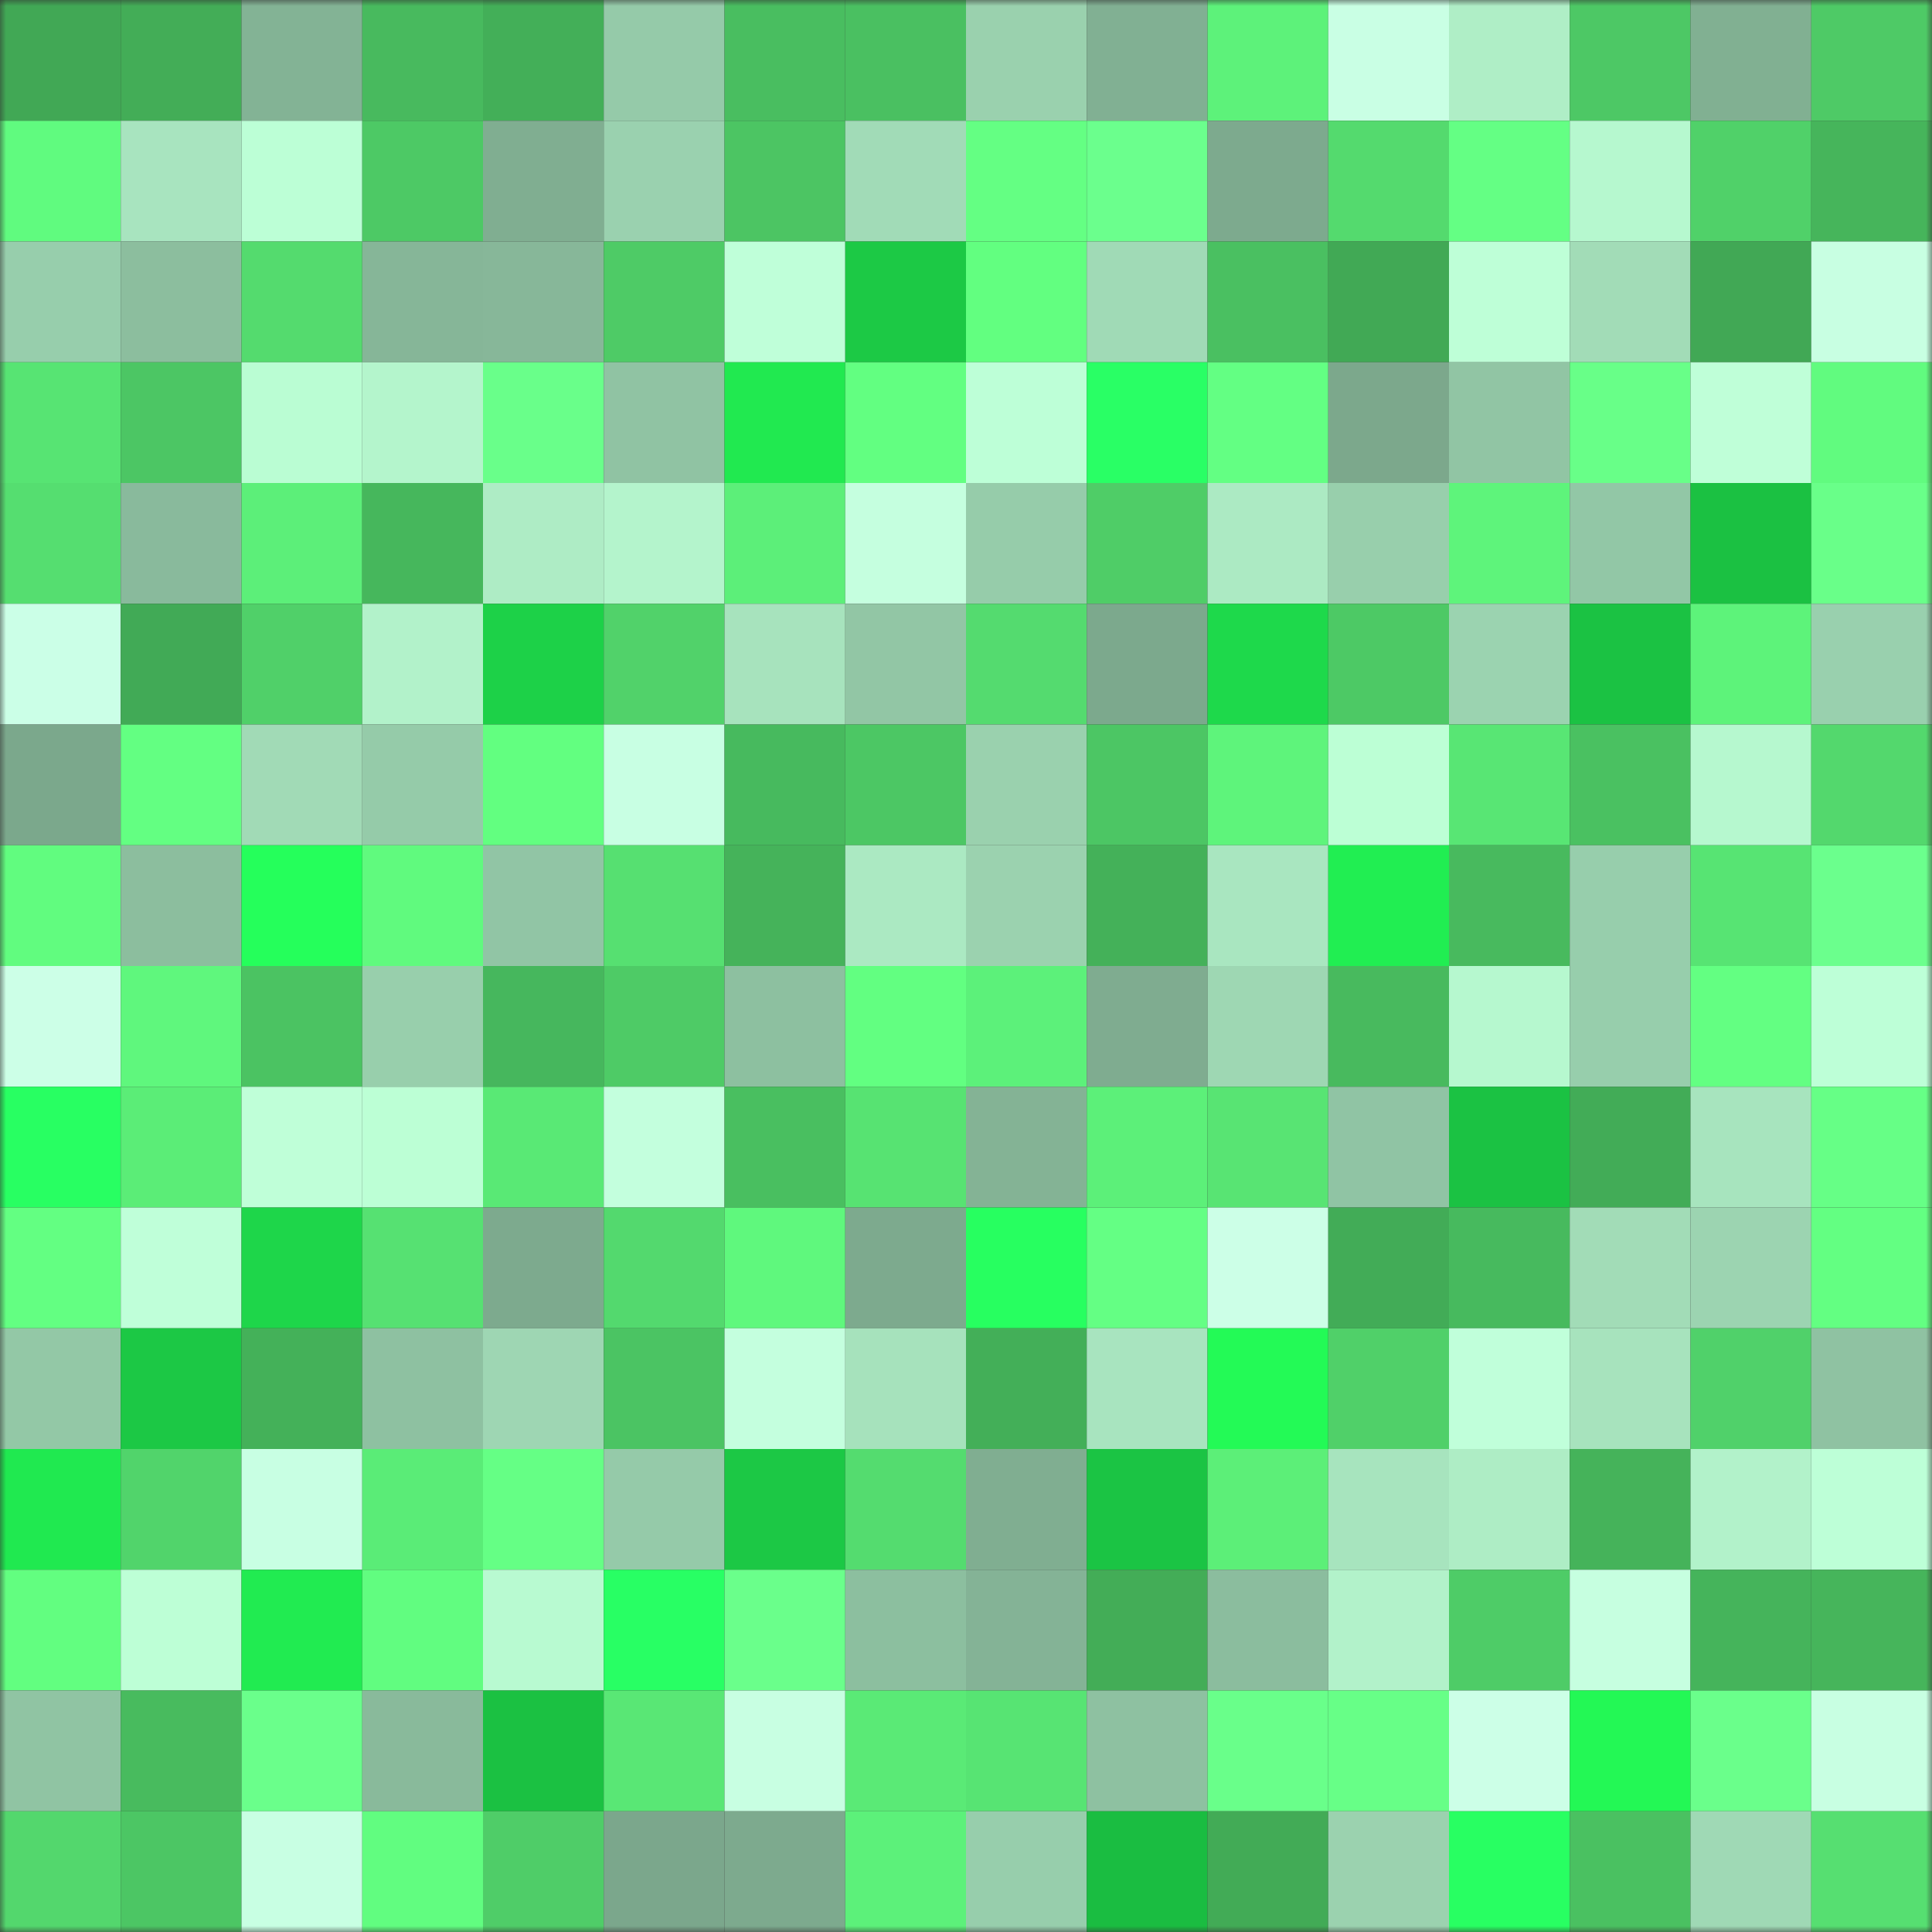 <svg viewBox="0 0 160 160" fill="none" role="img" xmlns="http://www.w3.org/2000/svg" width="240" height="240" name="lens%2Cox87ad.lens"><rect x="0" y="0" width="160" height="160" fill="#333333" stroke="none"/><mask id="1213830131" mask-type="alpha" maskUnits="userSpaceOnUse" x="0" y="0" width="160" height="160"><rect width="160" height="160" fill="#FFFFFF"></rect></mask><g mask="url(#1213830131)"><rect x="0" y="0" width="10" height="10" fill="#41a855"></rect><rect x="10" y="0" width="10" height="10" fill="#43ad57"></rect><rect x="20" y="0" width="10" height="10" fill="#83b395"></rect><rect x="30" y="0" width="10" height="10" fill="#48ba5e"></rect><rect x="40" y="0" width="10" height="10" fill="#43af58"></rect><rect x="50" y="0" width="10" height="10" fill="#95caa9"></rect><rect x="60" y="0" width="10" height="10" fill="#49be60"></rect><rect x="70" y="0" width="10" height="10" fill="#4ac061"></rect><rect x="80" y="0" width="10" height="10" fill="#9ad1ae"></rect><rect x="90" y="0" width="10" height="10" fill="#81b093"></rect><rect x="100" y="0" width="10" height="10" fill="#5df27a"></rect><rect x="110" y="0" width="10" height="10" fill="#c9ffe4"></rect><rect x="120" y="0" width="10" height="10" fill="#afeec6"></rect><rect x="130" y="0" width="10" height="10" fill="#4dc865"></rect><rect x="140" y="0" width="10" height="10" fill="#81b092"></rect><rect x="150" y="0" width="10" height="10" fill="#4eca66"></rect><rect x="0" y="10" width="10" height="10" fill="#60fb7f"></rect><rect x="10" y="10" width="10" height="10" fill="#a8e4bf"></rect><rect x="20" y="10" width="10" height="10" fill="#bcffd6"></rect><rect x="30" y="10" width="10" height="10" fill="#4dc965"></rect><rect x="40" y="10" width="10" height="10" fill="#80ae91"></rect><rect x="50" y="10" width="10" height="10" fill="#9ad1af"></rect><rect x="60" y="10" width="10" height="10" fill="#4cc563"></rect><rect x="70" y="10" width="10" height="10" fill="#a1dbb7"></rect><rect x="80" y="10" width="10" height="10" fill="#64ff83"></rect><rect x="90" y="10" width="10" height="10" fill="#6bff8d"></rect><rect x="100" y="10" width="10" height="10" fill="#7daa8e"></rect><rect x="110" y="10" width="10" height="10" fill="#54da6e"></rect><rect x="120" y="10" width="10" height="10" fill="#64ff84"></rect><rect x="130" y="10" width="10" height="10" fill="#b6f8cf"></rect><rect x="140" y="10" width="10" height="10" fill="#50d169"></rect><rect x="150" y="10" width="10" height="10" fill="#46b55b"></rect><rect x="0" y="20" width="10" height="10" fill="#97ceac"></rect><rect x="10" y="20" width="10" height="10" fill="#8cbe9e"></rect><rect x="20" y="20" width="10" height="10" fill="#54db6e"></rect><rect x="30" y="20" width="10" height="10" fill="#86b698"></rect><rect x="40" y="20" width="10" height="10" fill="#87b799"></rect><rect x="50" y="20" width="10" height="10" fill="#4ecb66"></rect><rect x="60" y="20" width="10" height="10" fill="#bfffd9"></rect><rect x="70" y="20" width="10" height="10" fill="#1cc945"></rect><rect x="80" y="20" width="10" height="10" fill="#62ff80"></rect><rect x="90" y="20" width="10" height="10" fill="#a0dab6"></rect><rect x="100" y="20" width="10" height="10" fill="#4ac061"></rect><rect x="110" y="20" width="10" height="10" fill="#41a955"></rect><rect x="120" y="20" width="10" height="10" fill="#beffd7"></rect><rect x="130" y="20" width="10" height="10" fill="#a2dcb7"></rect><rect x="140" y="20" width="10" height="10" fill="#41a855"></rect><rect x="150" y="20" width="10" height="10" fill="#c8ffe2"></rect><rect x="0" y="30" width="10" height="10" fill="#57e473"></rect><rect x="10" y="30" width="10" height="10" fill="#4cc664"></rect><rect x="20" y="30" width="10" height="10" fill="#bafdd3"></rect><rect x="30" y="30" width="10" height="10" fill="#b4f5cc"></rect><rect x="40" y="30" width="10" height="10" fill="#69ff8a"></rect><rect x="50" y="30" width="10" height="10" fill="#90c3a3"></rect><rect x="60" y="30" width="10" height="10" fill="#21e950"></rect><rect x="70" y="30" width="10" height="10" fill="#62ff81"></rect><rect x="80" y="30" width="10" height="10" fill="#bdffd7"></rect><rect x="90" y="30" width="10" height="10" fill="#29ff65"></rect><rect x="100" y="30" width="10" height="10" fill="#63ff83"></rect><rect x="110" y="30" width="10" height="10" fill="#7ca88c"></rect><rect x="120" y="30" width="10" height="10" fill="#91c5a4"></rect><rect x="130" y="30" width="10" height="10" fill="#68ff88"></rect><rect x="140" y="30" width="10" height="10" fill="#bfffd8"></rect><rect x="150" y="30" width="10" height="10" fill="#61fb7f"></rect><rect x="0" y="40" width="10" height="10" fill="#55de70"></rect><rect x="10" y="40" width="10" height="10" fill="#89ba9c"></rect><rect x="20" y="40" width="10" height="10" fill="#5cef79"></rect><rect x="30" y="40" width="10" height="10" fill="#46b75c"></rect><rect x="40" y="40" width="10" height="10" fill="#aeecc5"></rect><rect x="50" y="40" width="10" height="10" fill="#b4f4cc"></rect><rect x="60" y="40" width="10" height="10" fill="#5cef79"></rect><rect x="70" y="40" width="10" height="10" fill="#c5ffdf"></rect><rect x="80" y="40" width="10" height="10" fill="#96ccaa"></rect><rect x="90" y="40" width="10" height="10" fill="#4fcd67"></rect><rect x="100" y="40" width="10" height="10" fill="#aceac3"></rect><rect x="110" y="40" width="10" height="10" fill="#98cfac"></rect><rect x="120" y="40" width="10" height="10" fill="#5ef47b"></rect><rect x="130" y="40" width="10" height="10" fill="#92c7a6"></rect><rect x="140" y="40" width="10" height="10" fill="#1bc142"></rect><rect x="150" y="40" width="10" height="10" fill="#69ff89"></rect><rect x="0" y="50" width="10" height="10" fill="#cbffe7"></rect><rect x="10" y="50" width="10" height="10" fill="#41aa56"></rect><rect x="20" y="50" width="10" height="10" fill="#50d069"></rect><rect x="30" y="50" width="10" height="10" fill="#b2f2ca"></rect><rect x="40" y="50" width="10" height="10" fill="#1dd148"></rect><rect x="50" y="50" width="10" height="10" fill="#51d26a"></rect><rect x="60" y="50" width="10" height="10" fill="#a7e3bd"></rect><rect x="70" y="50" width="10" height="10" fill="#92c6a5"></rect><rect x="80" y="50" width="10" height="10" fill="#54db6f"></rect><rect x="90" y="50" width="10" height="10" fill="#7ca98d"></rect><rect x="100" y="50" width="10" height="10" fill="#1ed94b"></rect><rect x="110" y="50" width="10" height="10" fill="#4dc965"></rect><rect x="120" y="50" width="10" height="10" fill="#9bd3b0"></rect><rect x="130" y="50" width="10" height="10" fill="#1bc243"></rect><rect x="140" y="50" width="10" height="10" fill="#5df37a"></rect><rect x="150" y="50" width="10" height="10" fill="#99d0ae"></rect><rect x="0" y="60" width="10" height="10" fill="#7ba88c"></rect><rect x="10" y="60" width="10" height="10" fill="#63ff82"></rect><rect x="20" y="60" width="10" height="10" fill="#a1dab6"></rect><rect x="30" y="60" width="10" height="10" fill="#95cba9"></rect><rect x="40" y="60" width="10" height="10" fill="#62ff80"></rect><rect x="50" y="60" width="10" height="10" fill="#c8ffe3"></rect><rect x="60" y="60" width="10" height="10" fill="#47ba5e"></rect><rect x="70" y="60" width="10" height="10" fill="#4cc764"></rect><rect x="80" y="60" width="10" height="10" fill="#9ad1ae"></rect><rect x="90" y="60" width="10" height="10" fill="#4cc664"></rect><rect x="100" y="60" width="10" height="10" fill="#5ef47b"></rect><rect x="110" y="60" width="10" height="10" fill="#bcffd5"></rect><rect x="120" y="60" width="10" height="10" fill="#58e674"></rect><rect x="130" y="60" width="10" height="10" fill="#4ac161"></rect><rect x="140" y="60" width="10" height="10" fill="#b6f8cf"></rect><rect x="150" y="60" width="10" height="10" fill="#53d86d"></rect><rect x="0" y="70" width="10" height="10" fill="#61fc7f"></rect><rect x="10" y="70" width="10" height="10" fill="#8cbe9e"></rect><rect x="20" y="70" width="10" height="10" fill="#25ff5b"></rect><rect x="30" y="70" width="10" height="10" fill="#60fa7e"></rect><rect x="40" y="70" width="10" height="10" fill="#91c5a5"></rect><rect x="50" y="70" width="10" height="10" fill="#56e071"></rect><rect x="60" y="70" width="10" height="10" fill="#45b35a"></rect><rect x="70" y="70" width="10" height="10" fill="#abe9c2"></rect><rect x="80" y="70" width="10" height="10" fill="#9bd2af"></rect><rect x="90" y="70" width="10" height="10" fill="#44b159"></rect><rect x="100" y="70" width="10" height="10" fill="#a9e6c0"></rect><rect x="110" y="70" width="10" height="10" fill="#21ee52"></rect><rect x="120" y="70" width="10" height="10" fill="#48ba5e"></rect><rect x="130" y="70" width="10" height="10" fill="#97ceac"></rect><rect x="140" y="70" width="10" height="10" fill="#57e473"></rect><rect x="150" y="70" width="10" height="10" fill="#6bff8d"></rect><rect x="0" y="80" width="10" height="10" fill="#ccffe7"></rect><rect x="10" y="80" width="10" height="10" fill="#5ff77d"></rect><rect x="20" y="80" width="10" height="10" fill="#4bc362"></rect><rect x="30" y="80" width="10" height="10" fill="#98cfac"></rect><rect x="40" y="80" width="10" height="10" fill="#46b75d"></rect><rect x="50" y="80" width="10" height="10" fill="#4ecb66"></rect><rect x="60" y="80" width="10" height="10" fill="#8dc0a0"></rect><rect x="70" y="80" width="10" height="10" fill="#62ff81"></rect><rect x="80" y="80" width="10" height="10" fill="#5cf17a"></rect><rect x="90" y="80" width="10" height="10" fill="#7fac90"></rect><rect x="100" y="80" width="10" height="10" fill="#9ed7b3"></rect><rect x="110" y="80" width="10" height="10" fill="#48ba5e"></rect><rect x="120" y="80" width="10" height="10" fill="#b6f8cf"></rect><rect x="130" y="80" width="10" height="10" fill="#97ceac"></rect><rect x="140" y="80" width="10" height="10" fill="#63ff82"></rect><rect x="150" y="80" width="10" height="10" fill="#bdffd7"></rect><rect x="0" y="90" width="10" height="10" fill="#28ff62"></rect><rect x="10" y="90" width="10" height="10" fill="#5bed77"></rect><rect x="20" y="90" width="10" height="10" fill="#bfffd8"></rect><rect x="30" y="90" width="10" height="10" fill="#bcffd5"></rect><rect x="40" y="90" width="10" height="10" fill="#59e975"></rect><rect x="50" y="90" width="10" height="10" fill="#c3ffdd"></rect><rect x="60" y="90" width="10" height="10" fill="#49bf60"></rect><rect x="70" y="90" width="10" height="10" fill="#57e372"></rect><rect x="80" y="90" width="10" height="10" fill="#84b395"></rect><rect x="90" y="90" width="10" height="10" fill="#5cf079"></rect><rect x="100" y="90" width="10" height="10" fill="#58e473"></rect><rect x="110" y="90" width="10" height="10" fill="#90c4a4"></rect><rect x="120" y="90" width="10" height="10" fill="#1bc243"></rect><rect x="130" y="90" width="10" height="10" fill="#42ac57"></rect><rect x="140" y="90" width="10" height="10" fill="#a7e4be"></rect><rect x="150" y="90" width="10" height="10" fill="#66ff86"></rect><rect x="0" y="100" width="10" height="10" fill="#63ff82"></rect><rect x="10" y="100" width="10" height="10" fill="#bfffd9"></rect><rect x="20" y="100" width="10" height="10" fill="#1ed64a"></rect><rect x="30" y="100" width="10" height="10" fill="#56e172"></rect><rect x="40" y="100" width="10" height="10" fill="#7daa8e"></rect><rect x="50" y="100" width="10" height="10" fill="#53d96e"></rect><rect x="60" y="100" width="10" height="10" fill="#5ff87d"></rect><rect x="70" y="100" width="10" height="10" fill="#7daa8e"></rect><rect x="80" y="100" width="10" height="10" fill="#27ff60"></rect><rect x="90" y="100" width="10" height="10" fill="#64ff84"></rect><rect x="100" y="100" width="10" height="10" fill="#ccffe7"></rect><rect x="110" y="100" width="10" height="10" fill="#42ac57"></rect><rect x="120" y="100" width="10" height="10" fill="#47ba5e"></rect><rect x="130" y="100" width="10" height="10" fill="#a2dcb7"></rect><rect x="140" y="100" width="10" height="10" fill="#9cd4b1"></rect><rect x="150" y="100" width="10" height="10" fill="#63ff82"></rect><rect x="0" y="110" width="10" height="10" fill="#93c8a6"></rect><rect x="10" y="110" width="10" height="10" fill="#1cc845"></rect><rect x="20" y="110" width="10" height="10" fill="#44b159"></rect><rect x="30" y="110" width="10" height="10" fill="#8ec1a1"></rect><rect x="40" y="110" width="10" height="10" fill="#9ed6b3"></rect><rect x="50" y="110" width="10" height="10" fill="#4bc463"></rect><rect x="60" y="110" width="10" height="10" fill="#c4ffde"></rect><rect x="70" y="110" width="10" height="10" fill="#a6e2bc"></rect><rect x="80" y="110" width="10" height="10" fill="#43af58"></rect><rect x="90" y="110" width="10" height="10" fill="#a8e4bf"></rect><rect x="100" y="110" width="10" height="10" fill="#23fa56"></rect><rect x="110" y="110" width="10" height="10" fill="#50d069"></rect><rect x="120" y="110" width="10" height="10" fill="#c0ffda"></rect><rect x="130" y="110" width="10" height="10" fill="#a7e3bd"></rect><rect x="140" y="110" width="10" height="10" fill="#50d16a"></rect><rect x="150" y="110" width="10" height="10" fill="#8fc2a2"></rect><rect x="0" y="120" width="10" height="10" fill="#20e950"></rect><rect x="10" y="120" width="10" height="10" fill="#51d46b"></rect><rect x="20" y="120" width="10" height="10" fill="#c8ffe3"></rect><rect x="30" y="120" width="10" height="10" fill="#5aec77"></rect><rect x="40" y="120" width="10" height="10" fill="#65ff85"></rect><rect x="50" y="120" width="10" height="10" fill="#95caa9"></rect><rect x="60" y="120" width="10" height="10" fill="#1cc845"></rect><rect x="70" y="120" width="10" height="10" fill="#54dc6f"></rect><rect x="80" y="120" width="10" height="10" fill="#80ae91"></rect><rect x="90" y="120" width="10" height="10" fill="#1bc444"></rect><rect x="100" y="120" width="10" height="10" fill="#5cef78"></rect><rect x="110" y="120" width="10" height="10" fill="#a7e4be"></rect><rect x="120" y="120" width="10" height="10" fill="#aeedc5"></rect><rect x="130" y="120" width="10" height="10" fill="#45b35a"></rect><rect x="140" y="120" width="10" height="10" fill="#b2f2ca"></rect><rect x="150" y="120" width="10" height="10" fill="#bdffd7"></rect><rect x="0" y="130" width="10" height="10" fill="#62fe80"></rect><rect x="10" y="130" width="10" height="10" fill="#bdffd6"></rect><rect x="20" y="130" width="10" height="10" fill="#21eb51"></rect><rect x="30" y="130" width="10" height="10" fill="#61fd80"></rect><rect x="40" y="130" width="10" height="10" fill="#b8fad1"></rect><rect x="50" y="130" width="10" height="10" fill="#28ff64"></rect><rect x="60" y="130" width="10" height="10" fill="#6aff8b"></rect><rect x="70" y="130" width="10" height="10" fill="#8cbf9f"></rect><rect x="80" y="130" width="10" height="10" fill="#84b396"></rect><rect x="90" y="130" width="10" height="10" fill="#43ad57"></rect><rect x="100" y="130" width="10" height="10" fill="#8bbd9e"></rect><rect x="110" y="130" width="10" height="10" fill="#b2f2ca"></rect><rect x="120" y="130" width="10" height="10" fill="#4ecc67"></rect><rect x="130" y="130" width="10" height="10" fill="#c6ffe0"></rect><rect x="140" y="130" width="10" height="10" fill="#45b45b"></rect><rect x="150" y="130" width="10" height="10" fill="#46b55b"></rect><rect x="0" y="140" width="10" height="10" fill="#90c4a3"></rect><rect x="10" y="140" width="10" height="10" fill="#48bb5e"></rect><rect x="20" y="140" width="10" height="10" fill="#6aff8b"></rect><rect x="30" y="140" width="10" height="10" fill="#89ba9b"></rect><rect x="40" y="140" width="10" height="10" fill="#1bc142"></rect><rect x="50" y="140" width="10" height="10" fill="#59e775"></rect><rect x="60" y="140" width="10" height="10" fill="#c8ffe2"></rect><rect x="70" y="140" width="10" height="10" fill="#5aea76"></rect><rect x="80" y="140" width="10" height="10" fill="#57e473"></rect><rect x="90" y="140" width="10" height="10" fill="#8ec1a1"></rect><rect x="100" y="140" width="10" height="10" fill="#69ff8a"></rect><rect x="110" y="140" width="10" height="10" fill="#67ff87"></rect><rect x="120" y="140" width="10" height="10" fill="#ccffe7"></rect><rect x="130" y="140" width="10" height="10" fill="#23f855"></rect><rect x="140" y="140" width="10" height="10" fill="#6aff8b"></rect><rect x="150" y="140" width="10" height="10" fill="#c8ffe2"></rect><rect x="0" y="150" width="10" height="10" fill="#53d76d"></rect><rect x="10" y="150" width="10" height="10" fill="#4cc664"></rect><rect x="20" y="150" width="10" height="10" fill="#c8ffe3"></rect><rect x="30" y="150" width="10" height="10" fill="#61fd80"></rect><rect x="40" y="150" width="10" height="10" fill="#4fcd68"></rect><rect x="50" y="150" width="10" height="10" fill="#7ba78c"></rect><rect x="60" y="150" width="10" height="10" fill="#7daa8e"></rect><rect x="70" y="150" width="10" height="10" fill="#5cf17a"></rect><rect x="80" y="150" width="10" height="10" fill="#97ceac"></rect><rect x="90" y="150" width="10" height="10" fill="#1abd41"></rect><rect x="100" y="150" width="10" height="10" fill="#42ab56"></rect><rect x="110" y="150" width="10" height="10" fill="#9bd2af"></rect><rect x="120" y="150" width="10" height="10" fill="#28ff62"></rect><rect x="130" y="150" width="10" height="10" fill="#4ac161"></rect><rect x="140" y="150" width="10" height="10" fill="#9fd9b5"></rect><rect x="150" y="150" width="10" height="10" fill="#56df71"></rect></g></svg>
